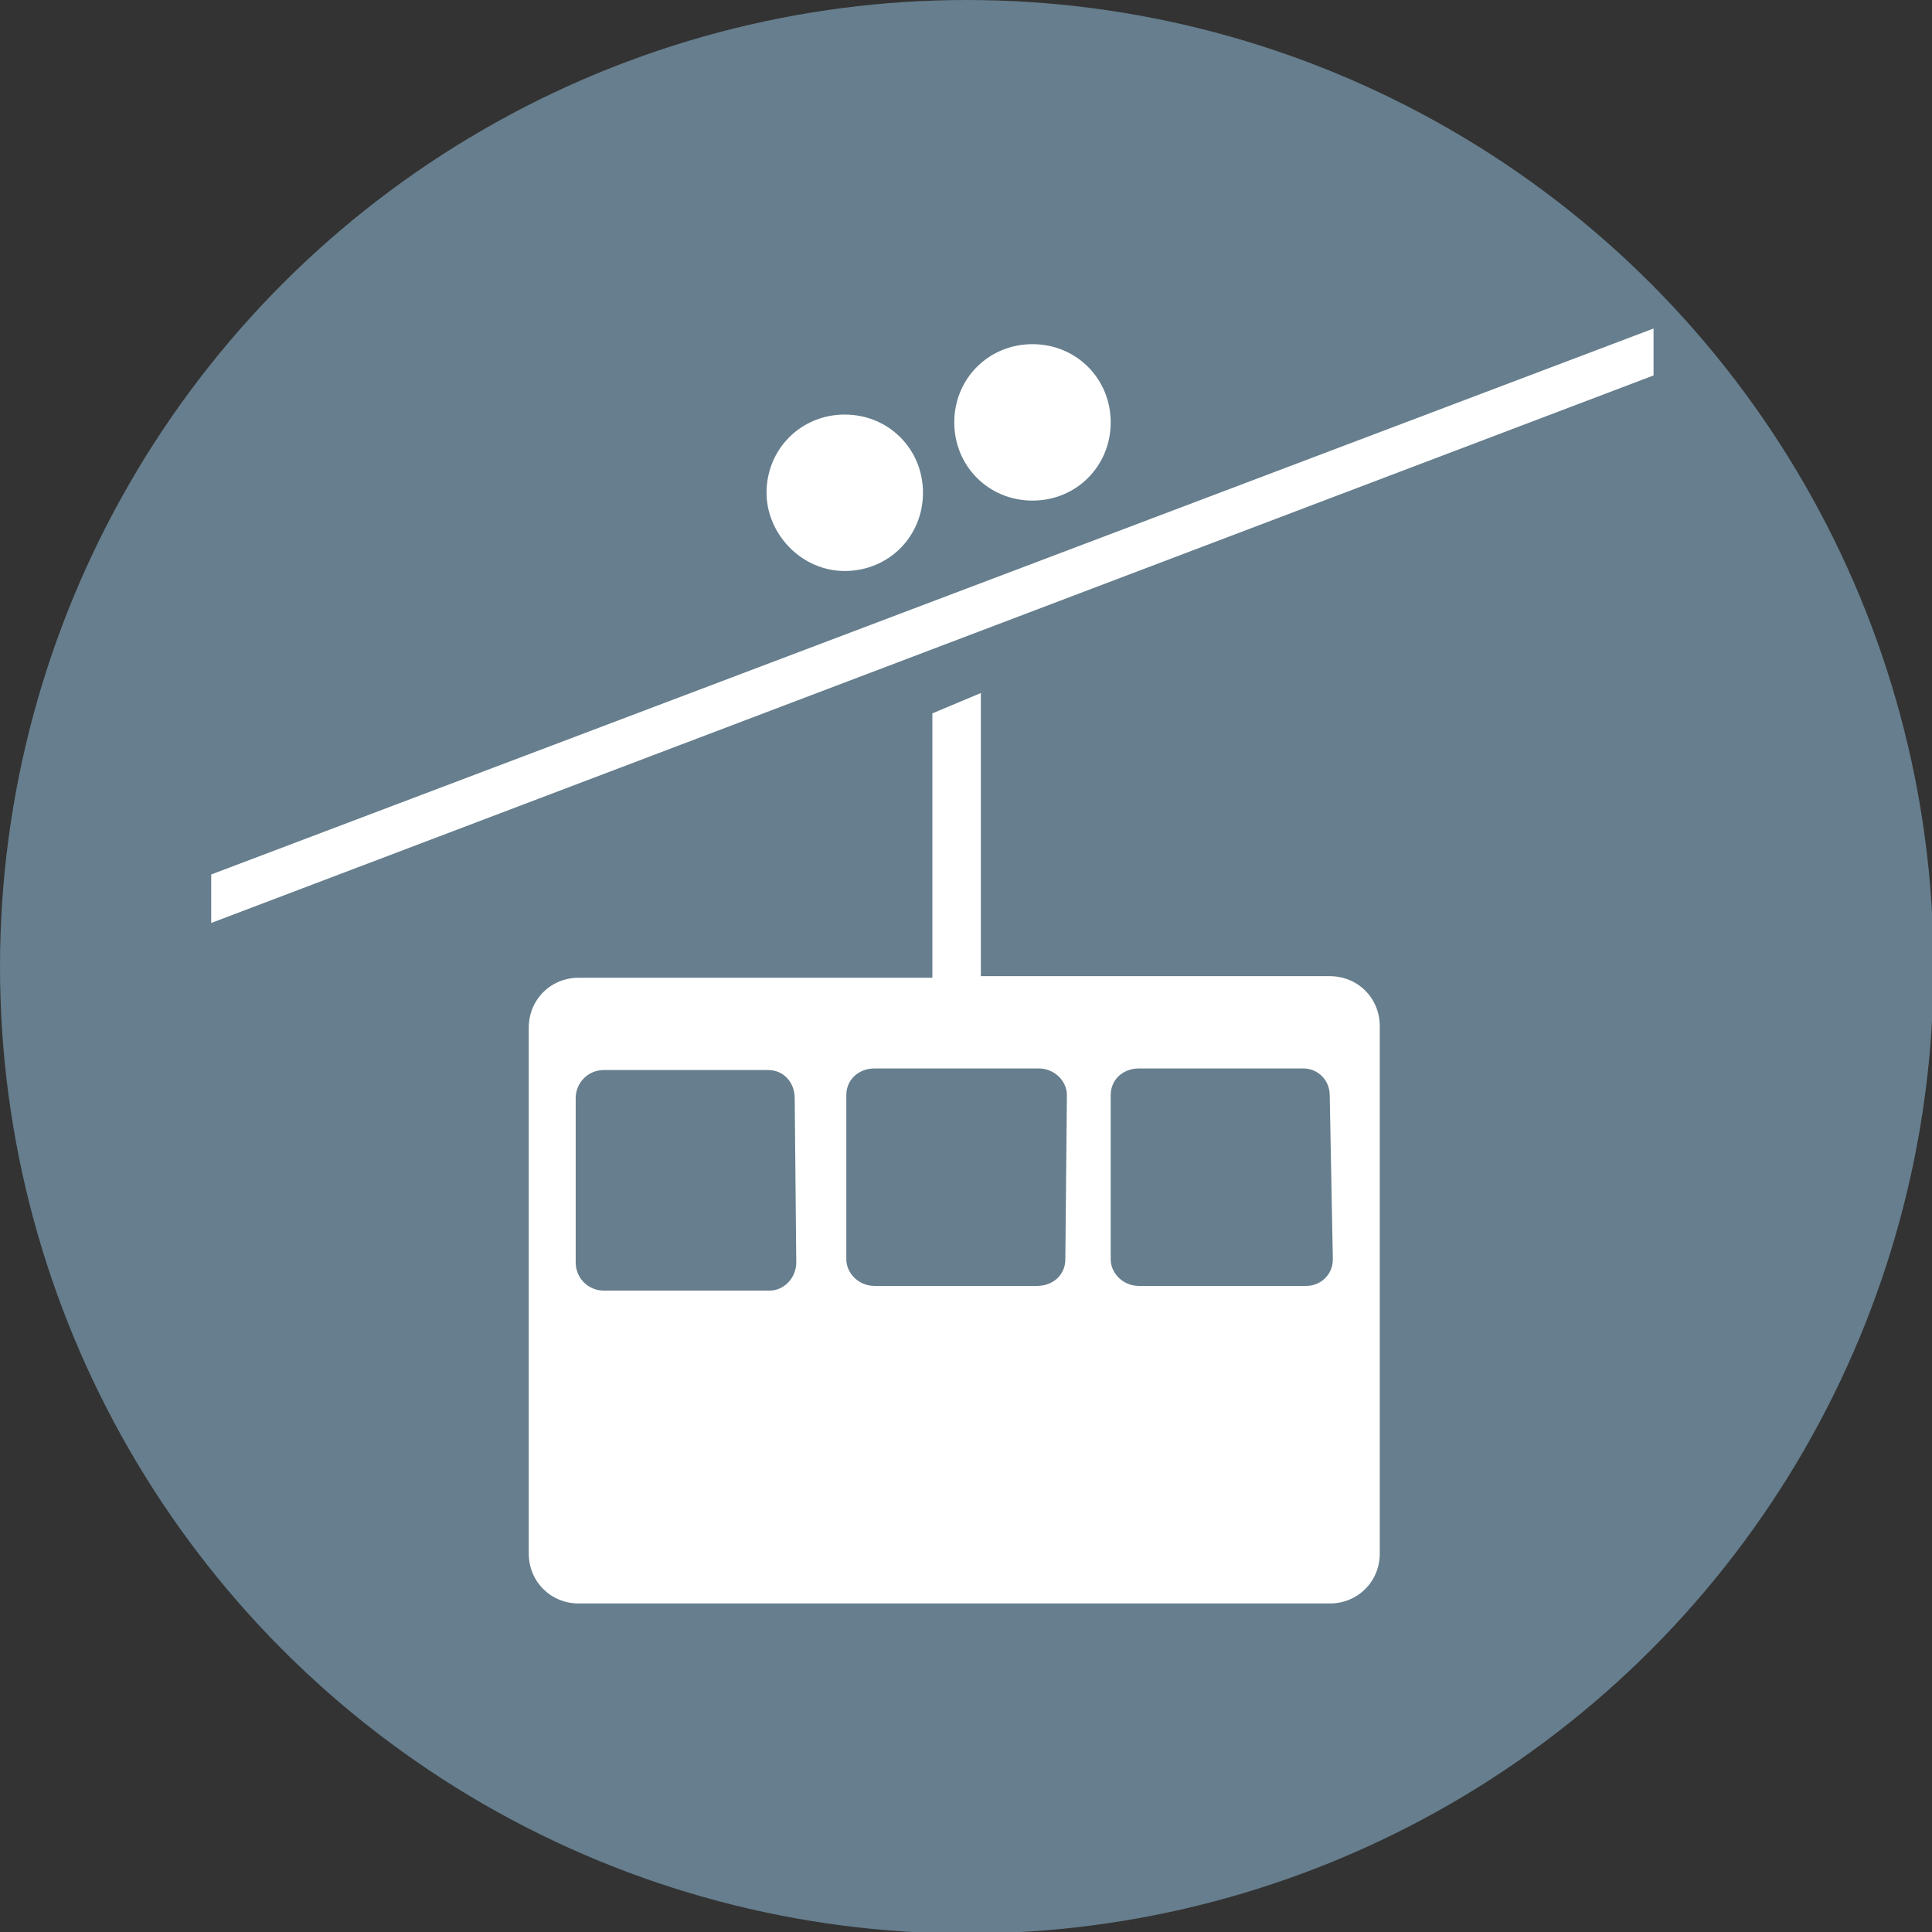 <?xml version="1.0" encoding="utf-8"?>
<!-- Generator: Adobe Illustrator 23.1.1, SVG Export Plug-In . SVG Version: 6.00 Build 0)  -->
<svg version="1.1" id="Layer_1" xmlns="http://www.w3.org/2000/svg" xmlns:xlink="http://www.w3.org/1999/xlink" x="0px" y="0px"
	 viewBox="0 0 123.5 123.5" style="enable-background:new 0 0 123.5 123.5;" xml:space="preserve">
<rect x="0" y="0" width="123.5" height="123.5" fill="#333333" stroke="none"/>
<style type="text/css">
	.st0{fill:#667E8D;}
	.st1{fill:#FFFFFF;}
</style>
<circle class="st0" cx="61.8" cy="61.8" r="61.8"/>
<polygon class="st1" points="105.7,24 105.7,21 13.5,55.9 13.5,59 "/>
<path class="st1" d="M54,36.5c2.8,0,5-2.2,5-5s-2.2-5-5-5c-2.8,0-5,2.2-5,5C49,34.1,51.2,36.5,54,36.5z"/>
<path class="st1" d="M85,62.4H62.7V44.3l-3.1,1.3v16.9H37c-1.8,0-3.2,1.4-3.2,3.2v33.6c0,1.8,1.4,3.2,3.2,3.2h48
	c1.8,0,3.2-1.4,3.2-3.2V65.6C88.2,63.8,86.8,62.4,85,62.4z M50.9,80.7c0,1-0.8,1.8-1.7,1.8H38.6c-1,0-1.8-0.8-1.8-1.8V70.2
	c0-1,0.8-1.8,1.8-1.8h10.5c1,0,1.7,0.8,1.7,1.8L50.9,80.7L50.9,80.7z M68.1,80.5c0,1-0.8,1.7-1.8,1.7H55.9c-1,0-1.8-0.8-1.8-1.7V70
	c0-1,0.8-1.7,1.8-1.7h10.5c1,0,1.8,0.8,1.8,1.7L68.1,80.5L68.1,80.5z M85.2,80.5c0,1-0.8,1.7-1.7,1.7H72.8c-1,0-1.8-0.8-1.8-1.7V70
	c0-1,0.8-1.7,1.8-1.7h10.5c1,0,1.7,0.8,1.7,1.7L85.2,80.5L85.2,80.5z"/>
<path class="st1" d="M66,32c2.8,0,5-2.2,5-5s-2.2-5-5-5c-2.8,0-5,2.2-5,5S63.2,32,66,32z"/>
</svg>
